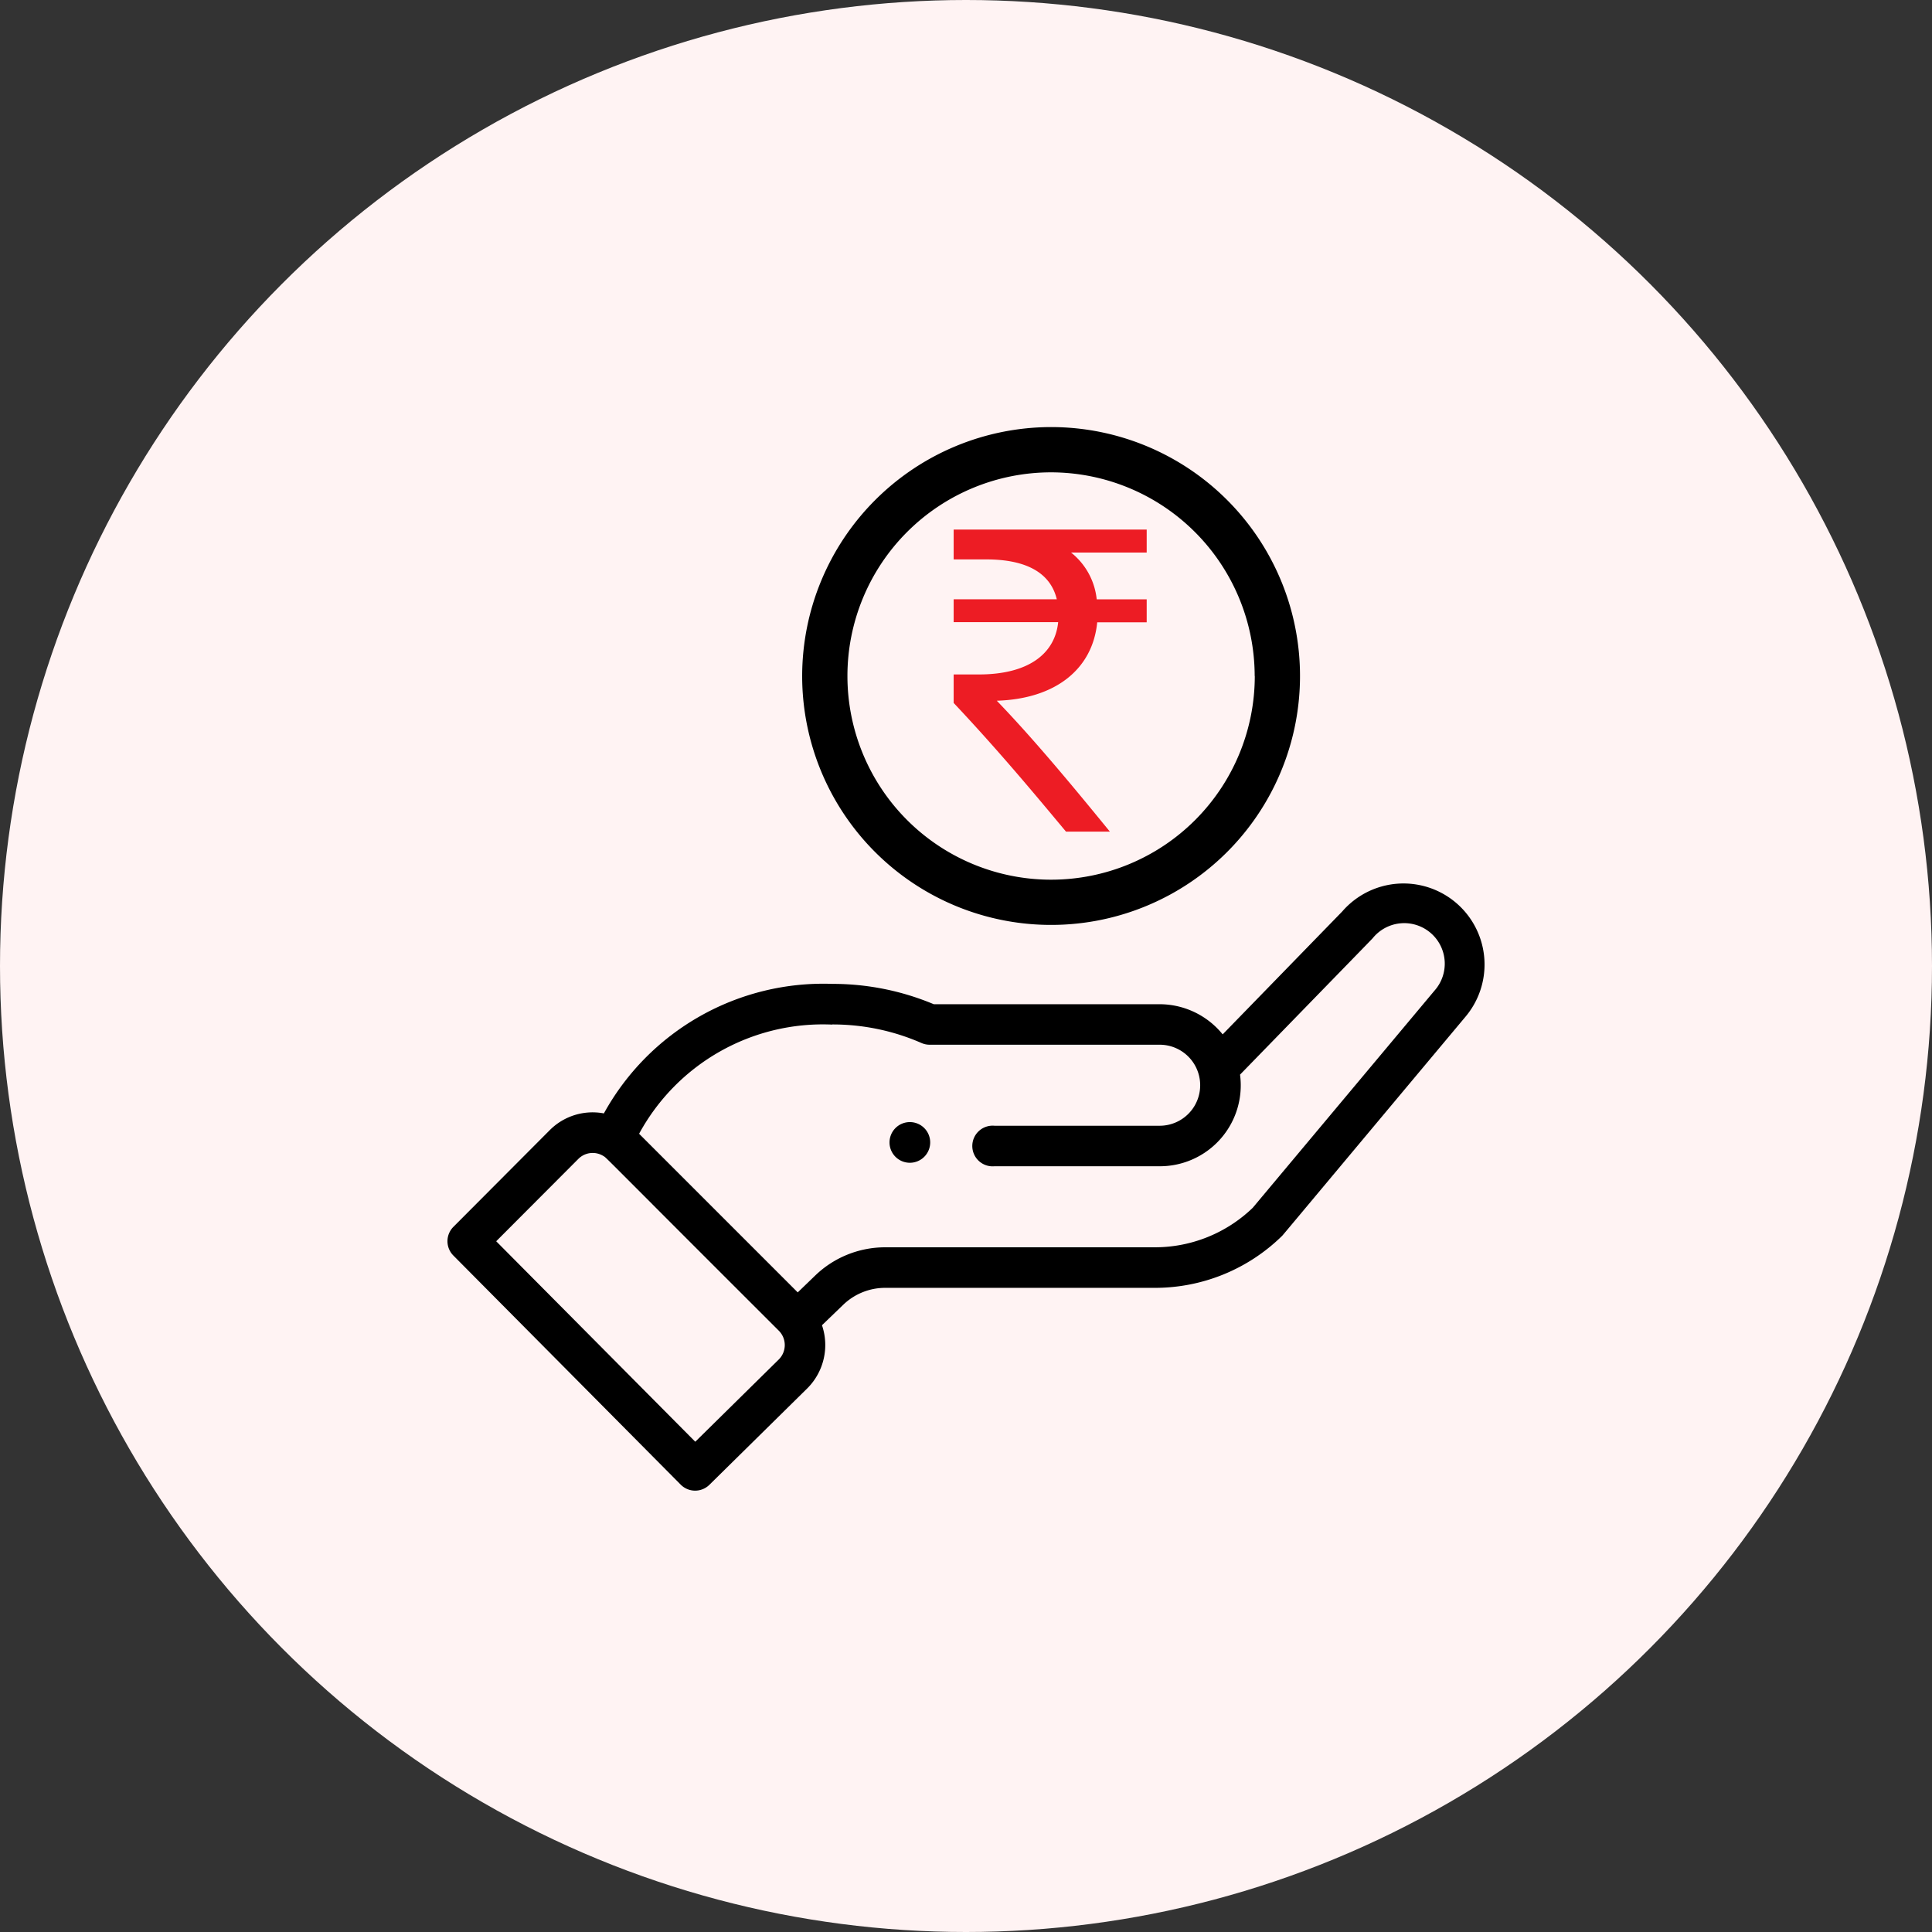 <svg xmlns="http://www.w3.org/2000/svg" xmlns:xlink="http://www.w3.org/1999/xlink" width="95" height="95" viewBox="0 0 95 95">
  <rect x="0" y="0" width="95" height="95" fill="#333333" stroke="none"/>
  <defs>
    <clipPath id="clip-path">
      <rect id="Rectangle_15229" data-name="Rectangle 15229" width="9.492" height="14.858" fill="#ed1c24"/>
    </clipPath>
  </defs>
  <g id="Group_22202" data-name="Group 22202" transform="translate(-174 -100)">
    <circle id="Ellipse_33" data-name="Ellipse 33" cx="47.5" cy="47.5" r="47.5" transform="translate(174 100)" fill="#fff3f3"/>
    <g id="Group_14" data-name="Group 14" transform="translate(-927.003 -121.074)">
      <g id="hand_1_" data-name="hand (1)" transform="translate(1123.003 242.074)">
        <path id="Path_101" data-name="Path 101" d="M220.425,331.895a1,1,0,1,0-1.409,0A1,1,0,0,0,220.425,331.895Zm0,0" transform="translate(-196.981 -296.01)"/>
        <path id="Path_102" data-name="Path 102" d="M188.449,12.24A12.24,12.24,0,1,0,200.689,0,12.255,12.255,0,0,0,188.449,12.24Zm22.256,0A10.015,10.015,0,1,1,200.689,2.226,10.027,10.027,0,0,1,210.7,12.24Zm0,0" transform="translate(-171.005 0)"/>
        <path id="Path_103" data-name="Path 103" d="M11.975,241.885a1,1,0,0,0,1.406.008l4.829-4.758a3.01,3.01,0,0,0,.709-3.091l1.039-1a2.971,2.971,0,0,1,2.074-.838H35.275a8.919,8.919,0,0,0,6.253-2.54c.069-.067-.526.634,9.034-10.792A3.985,3.985,0,0,0,44.5,213.7l-5.878,6.042a4,4,0,0,0-3.1-1.483H24.416a12.851,12.851,0,0,0-4.988-1,12.324,12.324,0,0,0-11.233,6.369,2.975,2.975,0,0,0-2.664.826L.792,229.21a1,1,0,0,0,0,1.405Zm7.452-22.631a10.874,10.874,0,0,1,4.385.913,1,1,0,0,0,.4.084H35.524a1.992,1.992,0,1,1,0,3.984H27.4a1,1,0,1,0,0,1.992h8.127a3.978,3.978,0,0,0,3.949-4.505c5.686-5.845,6.488-6.666,6.522-6.707a1.993,1.993,0,1,1,3.042,2.574L40.1,228.27a6.936,6.936,0,0,1-4.828,1.942H22.032a4.952,4.952,0,0,0-3.458,1.4l-.847.817-7.8-7.8a10.285,10.285,0,0,1,9.5-5.368ZM6.94,225.865a.994.994,0,0,1,1.233-.14c.172.105-.323-.346,8.628,8.592a1,1,0,0,1,.005,1.4l-4.117,4.056L2.9,229.915Zm0,0" transform="translate(-0.501 -189.88)"/>
      </g>
      <g id="Group_16377" data-name="Group 16377" transform="translate(1147.896 247.115)">
        <g id="Group_16374" data-name="Group 16374" clip-path="url(#clip-path)">
          <path id="Path_38635" data-name="Path 38635" d="M9.492,1.128H5.772a3.379,3.379,0,0,1,1.262,2.3H9.492V4.56H7.059c-.225,2.3-2.048,3.765-4.938,3.855,1.757,1.821,3.673,4.12,5.56,6.436H5.523C3.765,12.739,2.119,10.777,0,8.523v-1.4H1.239c2.433,0,3.742-1.014,3.9-2.571H0V3.427H5.072C4.758,2.119,3.562,1.466,1.6,1.466H0V0H9.492Z" fill="#ed1c24"/>
        </g>
      </g>
    </g>
  </g>
</svg>
